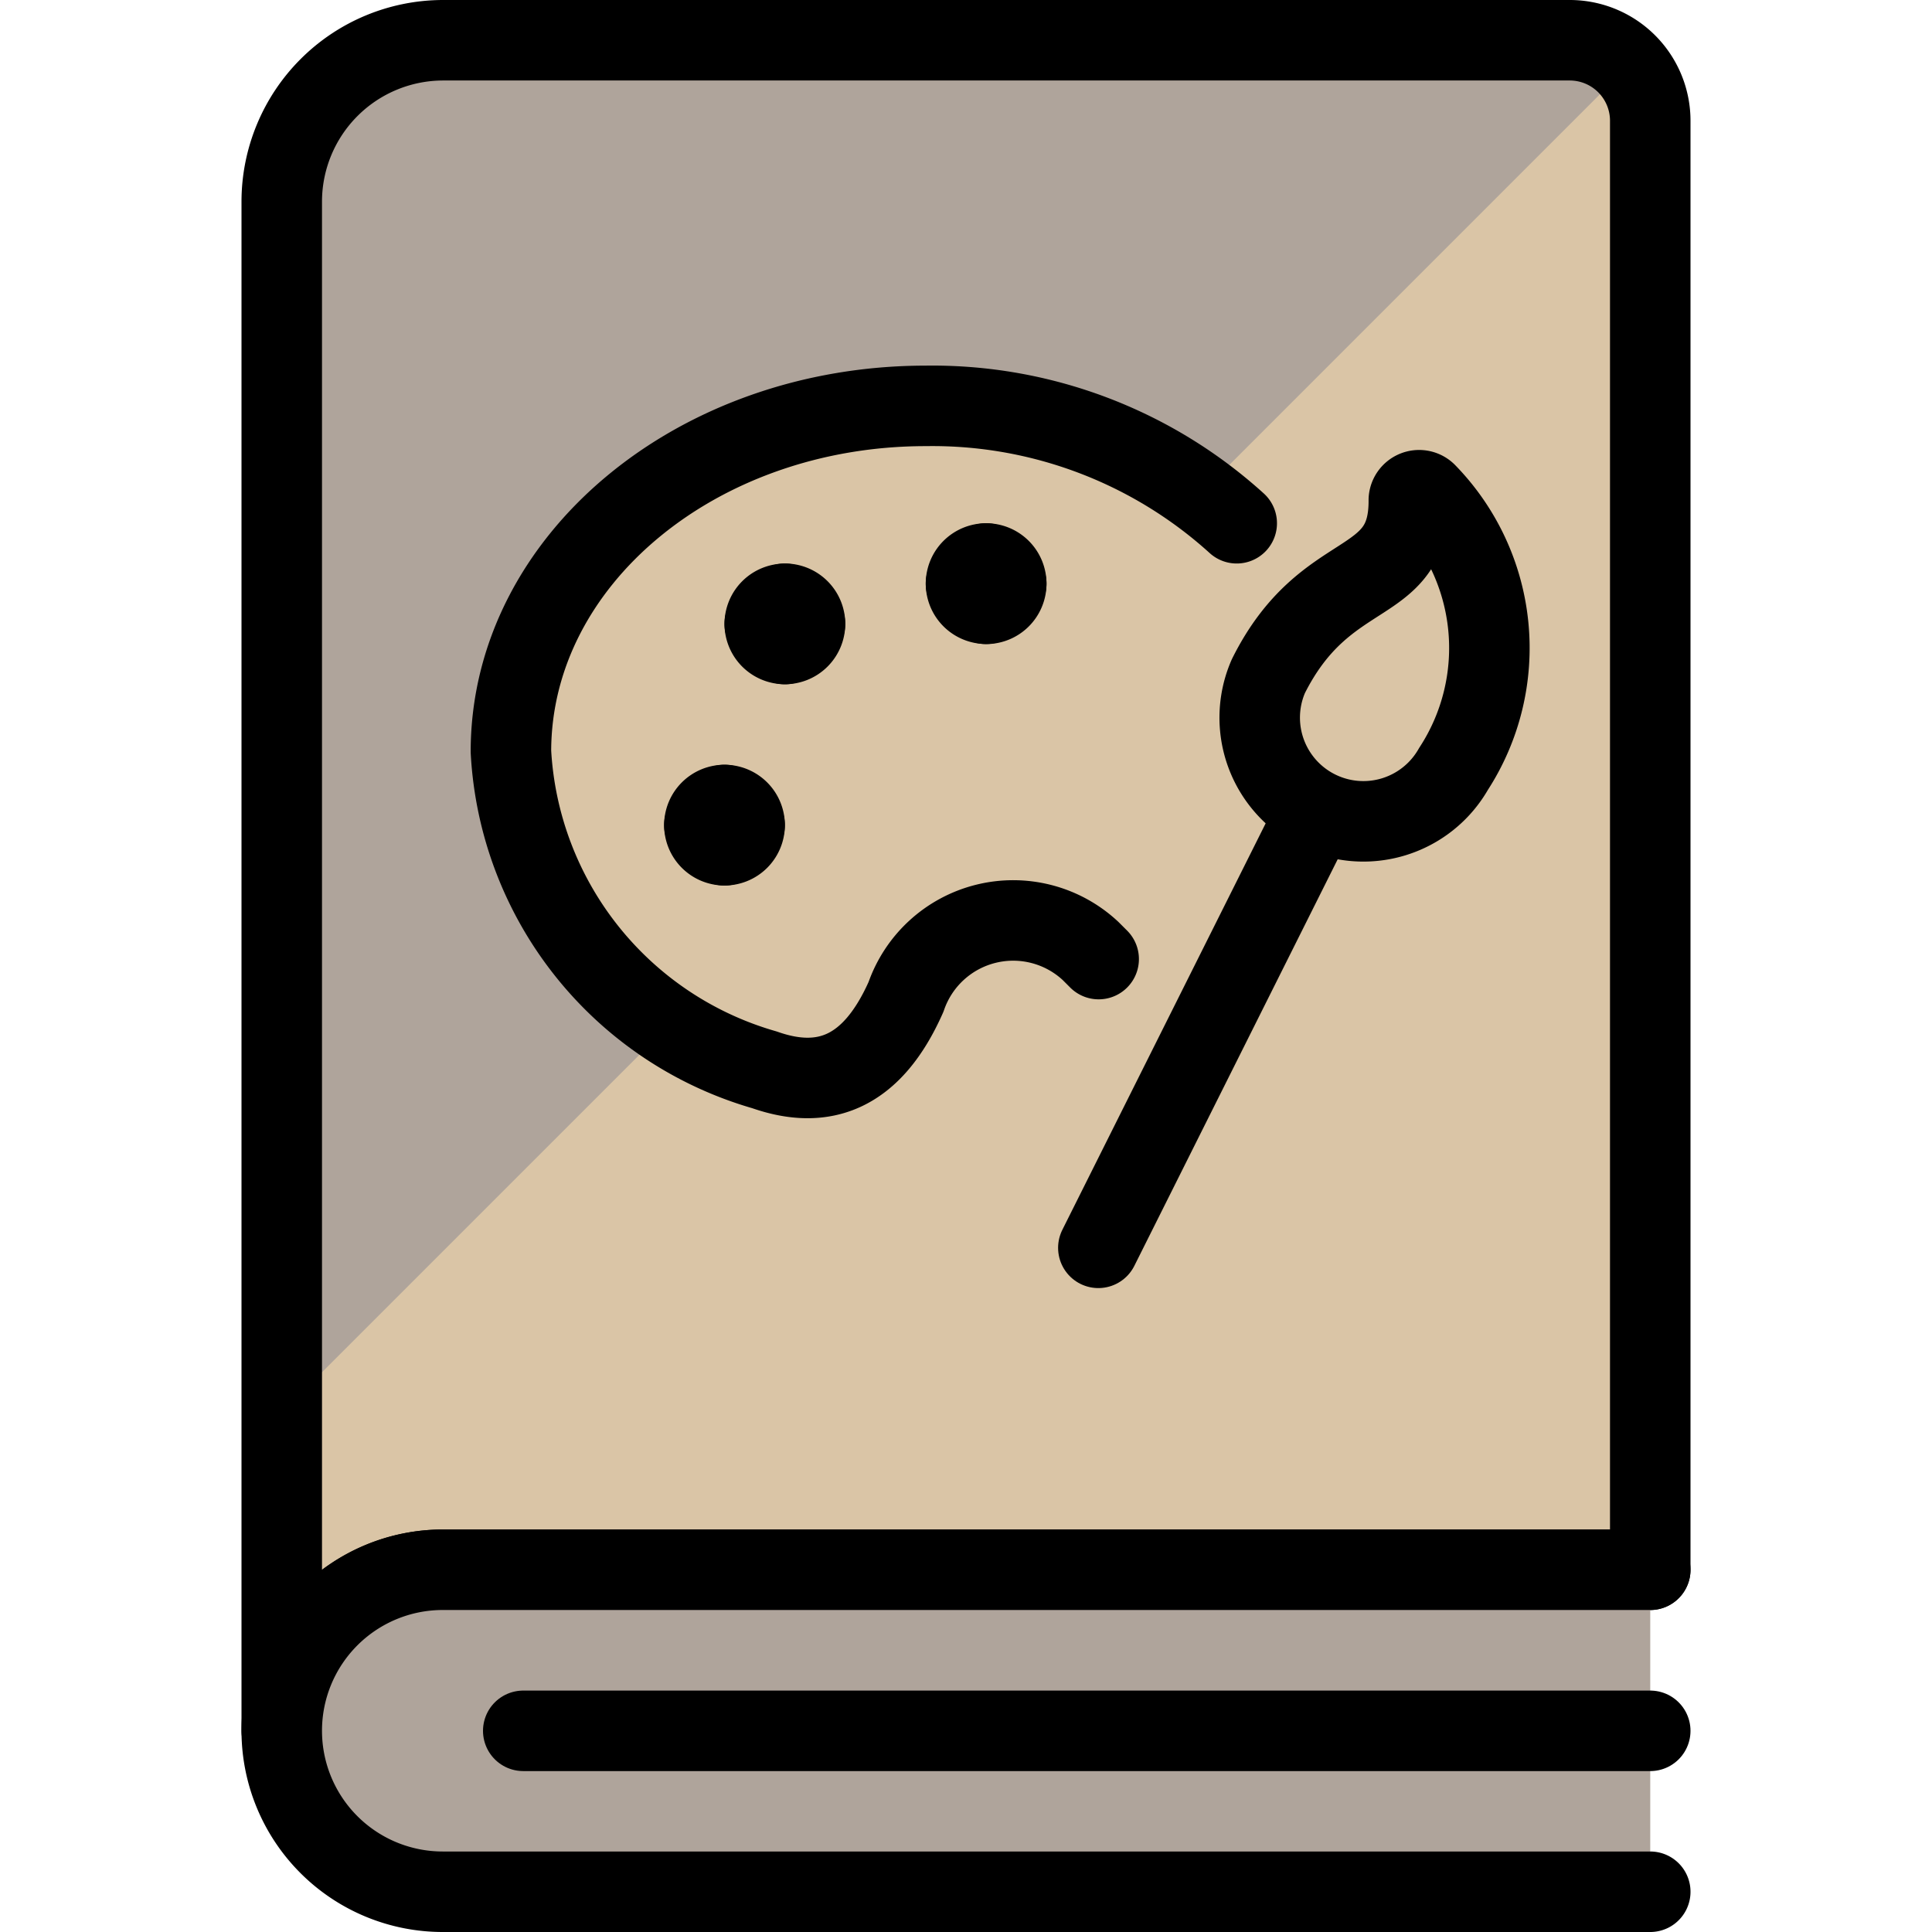 <svg xmlns="http://www.w3.org/2000/svg" viewBox="0 0 24 24" id="Read-Art--Streamline-Ultimate.svg" height="24" width="24"><desc>Read Art Streamline Icon: https://streamlinehq.com</desc><defs></defs><title>read-art</title><path d="M20.5 1.5v18h-15a2.006 2.006 0 0 0 -2 2v-19a2.006 2.006 0 0 1 2 -2h14a1 1 0 0 1 1 1Z" fill="#dac5a6" stroke-width="1"></path><path d="M20.226 0.82A0.991 0.991 0 0 0 19.5 0.5h-14a2.006 2.006 0 0 0 -2 2v15.046Z" fill="#afa49b" stroke-width="1"></path><path d="M20.5 1.5v18h-15a2.006 2.006 0 0 0 -2 2v-19a2.006 2.006 0 0 1 2 -2h14a1 1 0 0 1 1 1Z" stroke="#000000" stroke-linecap="round" stroke-linejoin="round" fill="none" stroke-width="1"></path><path d="M20.5 19.5h-15a2 2 0 0 0 0 4h15" fill="#afa49b" stroke="#000000" stroke-linecap="round" stroke-linejoin="round" stroke-width="1"></path><path d="M14.74 13.008c4.06 -3.67 1.011 -7.966 -3.24 -7.966 -2.846 0 -5.153 1.922 -5.153 4.294a4.359 4.359 0 0 0 3.15 3.954c0.731 0.257 1.335 0.047 1.758 -0.907a1.408 1.408 0 0 1 2.293 -0.569l1.194 1.194Z" fill="#dac5a6" stroke-width="1"></path><path d="m6.5 21.501 14 0" stroke="#000000" stroke-linecap="round" stroke-linejoin="round" fill="none" stroke-width="1"></path><path d="M15.363 6.5A5.629 5.629 0 0 0 11.5 5.042c-2.846 0 -5.153 1.922 -5.153 4.294a4.359 4.359 0 0 0 3.15 3.954c0.731 0.257 1.335 0.047 1.758 -0.907a1.408 1.408 0 0 1 2.293 -0.569l0.1 0.1" stroke="#000000" stroke-linecap="round" stroke-linejoin="round" fill="none" stroke-width="1"></path><path d="m16.333 10.125 -2.689 5.376" stroke="#000000" stroke-linecap="round" stroke-linejoin="round" fill="none" stroke-width="1"></path><path d="M15.756 8.4a1.288 1.288 0 0 0 2.3 1.152 2.754 2.754 0 0 0 -0.339 -3.427 0.128 0.128 0 0 0 -0.216 0.084c0.009 1.155 -1.033 0.764 -1.745 2.191Z" fill="#dac5a6" stroke="#000000" stroke-linecap="round" stroke-linejoin="round" stroke-width="1"></path><path d="M9 10a0.25 0.25 0 0 1 0.25 0.25" stroke="#000000" stroke-linecap="round" stroke-linejoin="round" fill="none" stroke-width="1"></path><path d="M8.75 10.251A0.25 0.25 0 0 1 9 10" stroke="#000000" stroke-linecap="round" stroke-linejoin="round" fill="none" stroke-width="1"></path><path d="M9 10.5a0.25 0.25 0 0 1 -0.25 -0.25" stroke="#000000" stroke-linecap="round" stroke-linejoin="round" fill="none" stroke-width="1"></path><path d="M9.25 10.251A0.25 0.25 0 0 1 9 10.5" stroke="#000000" stroke-linecap="round" stroke-linejoin="round" fill="none" stroke-width="1"></path><path d="M9.75 7.5a0.25 0.25 0 0 1 0.25 0.25" stroke="#000000" stroke-linecap="round" stroke-linejoin="round" fill="none" stroke-width="1"></path><path d="M9.5 7.751a0.25 0.25 0 0 1 0.25 -0.25" stroke="#000000" stroke-linecap="round" stroke-linejoin="round" fill="none" stroke-width="1"></path><path d="M9.75 8a0.25 0.25 0 0 1 -0.25 -0.25" stroke="#000000" stroke-linecap="round" stroke-linejoin="round" fill="none" stroke-width="1"></path><path d="M10 7.751A0.25 0.25 0 0 1 9.75 8" stroke="#000000" stroke-linecap="round" stroke-linejoin="round" fill="none" stroke-width="1"></path><path d="M12.25 7a0.25 0.25 0 0 1 0.25 0.25" stroke="#000000" stroke-linecap="round" stroke-linejoin="round" fill="none" stroke-width="1"></path><path d="M12 7.251A0.25 0.25 0 0 1 12.25 7" stroke="#000000" stroke-linecap="round" stroke-linejoin="round" fill="none" stroke-width="1"></path><path d="M12.25 7.5a0.25 0.25 0 0 1 -0.25 -0.25" stroke="#000000" stroke-linecap="round" stroke-linejoin="round" fill="none" stroke-width="1"></path><path d="M12.5 7.251a0.25 0.25 0 0 1 -0.25 0.25" stroke="#000000" stroke-linecap="round" stroke-linejoin="round" fill="none" stroke-width="1"></path></svg>